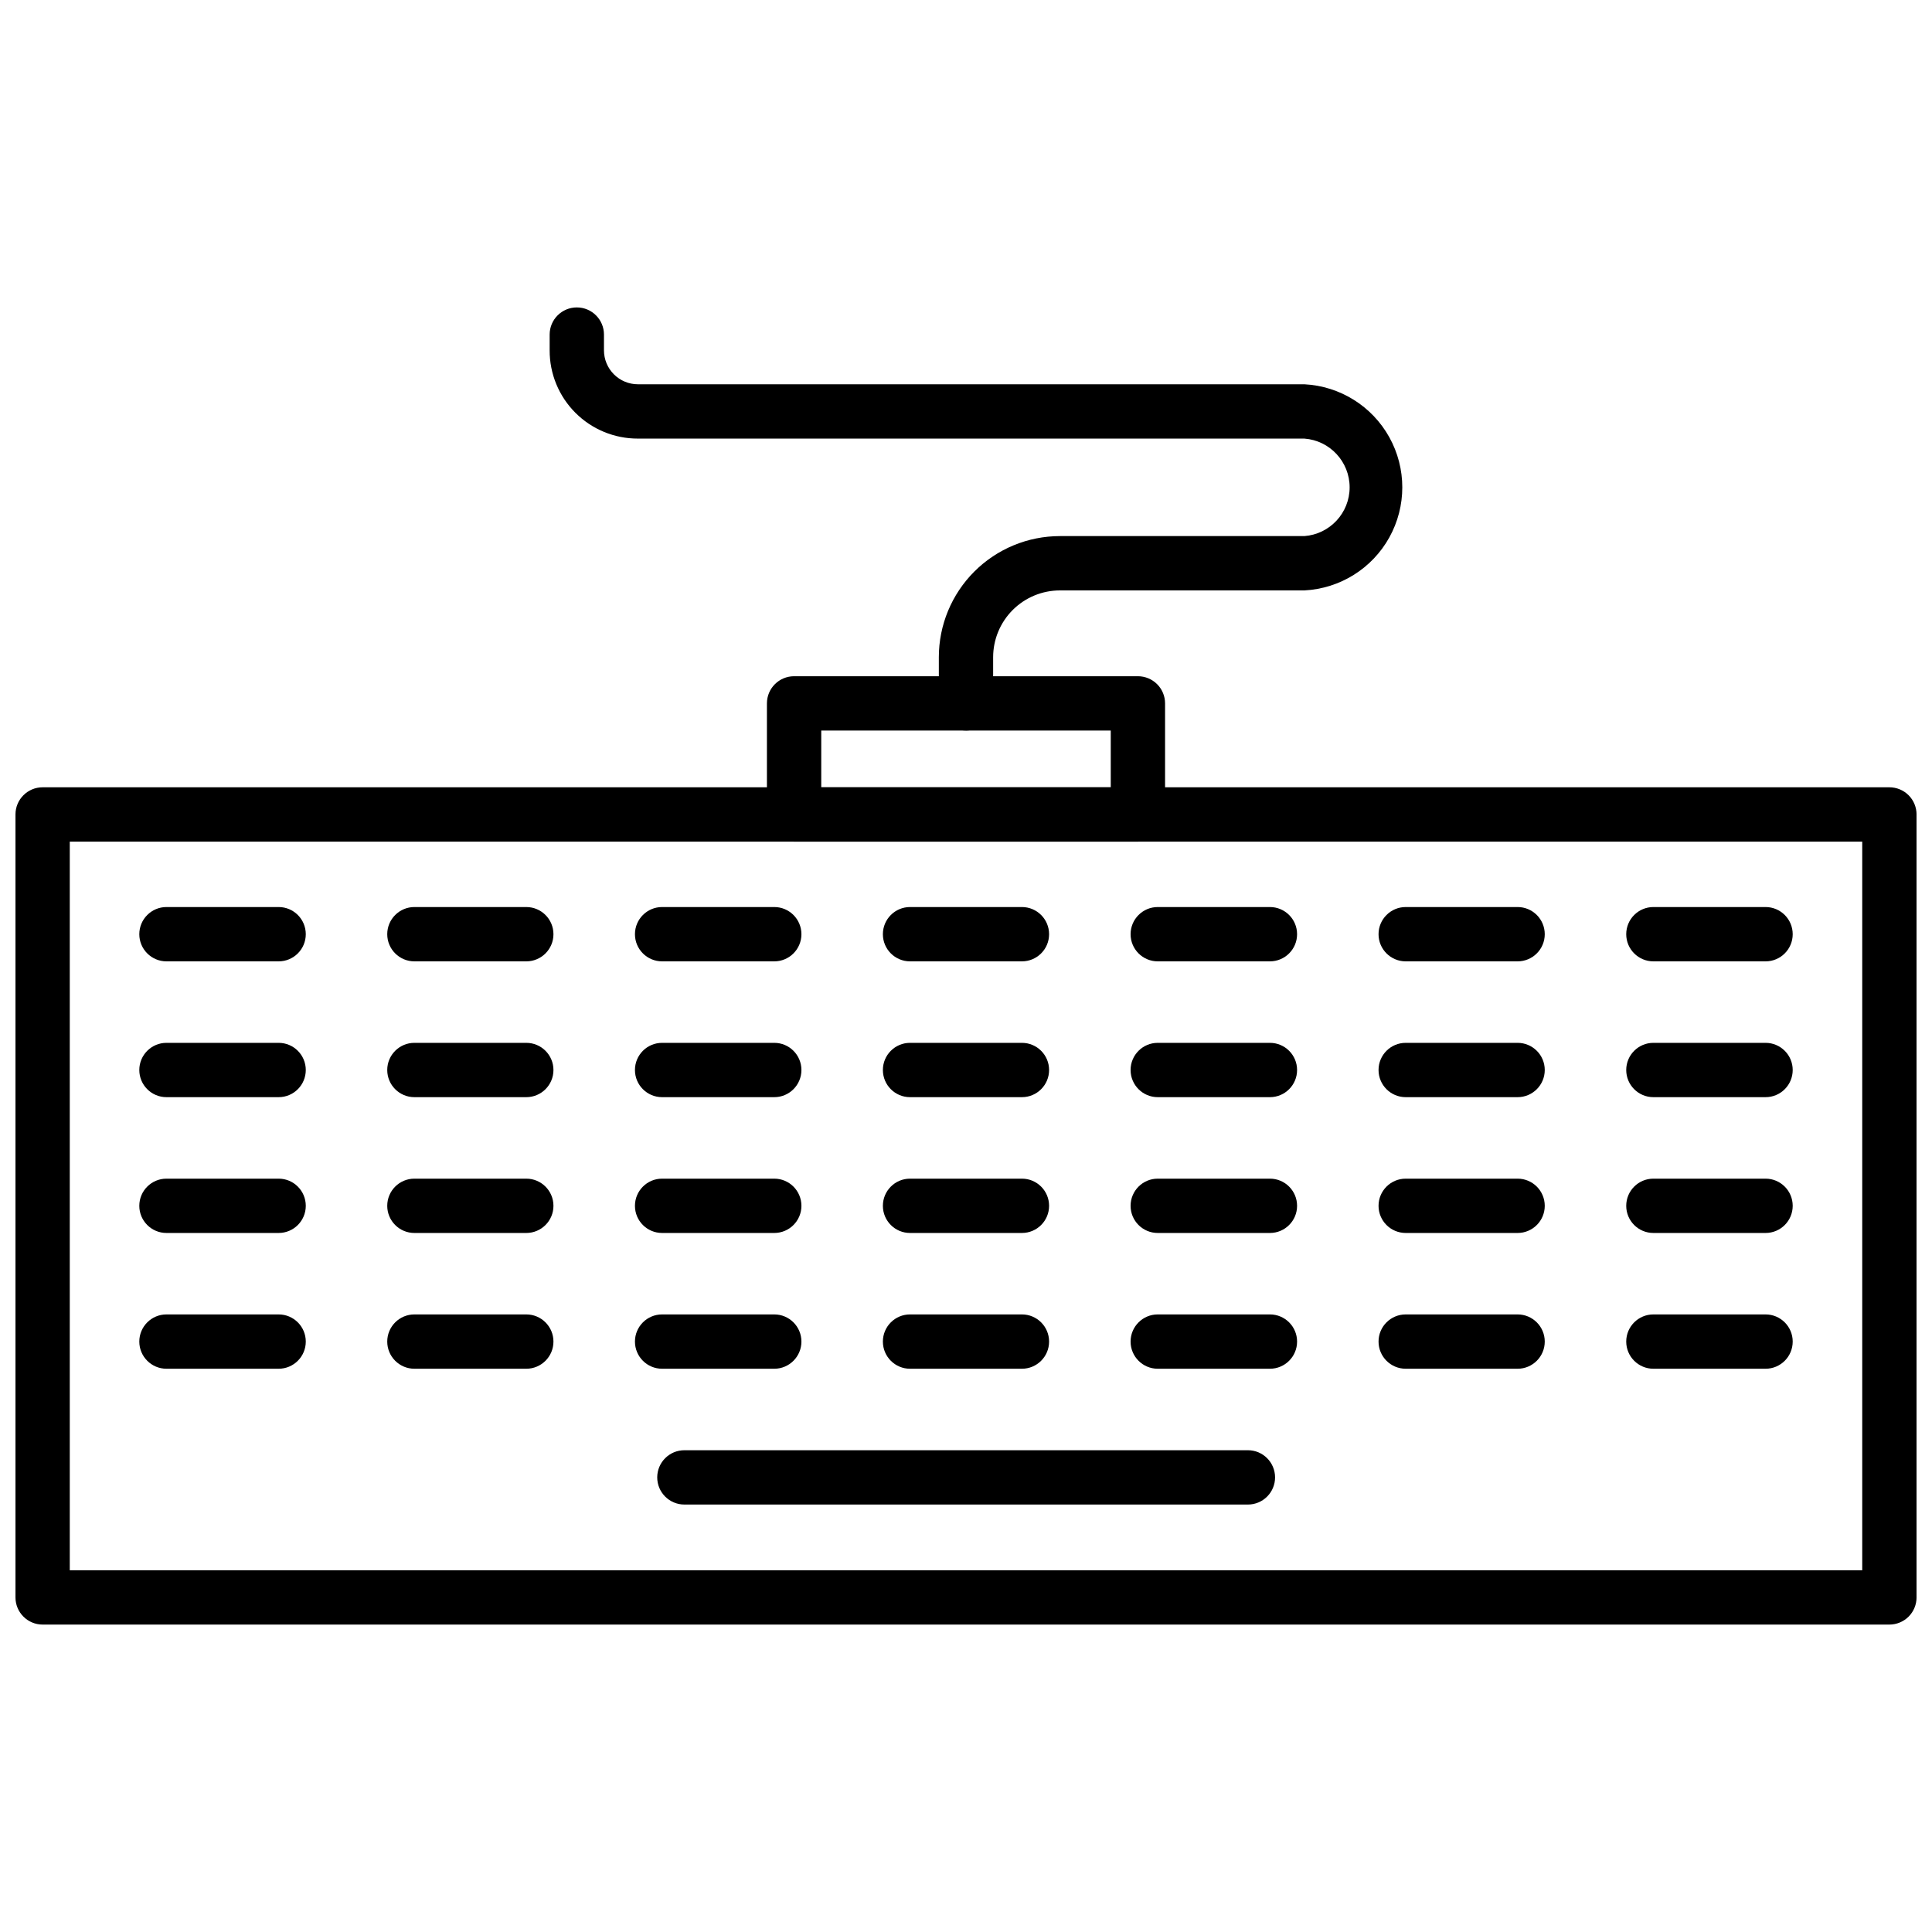 <?xml version="1.0" encoding="UTF-8"?>
<!-- Uploaded to: ICON Repo, www.svgrepo.com, Generator: ICON Repo Mixer Tools -->
<svg width="800px" height="800px" version="1.1" viewBox="144 144 512 512" xmlns="http://www.w3.org/2000/svg">
 <defs>
  <clipPath id="a">
   <path d="m148.09 352h503.81v223h-503.81z"/>
  </clipPath>
 </defs>
 <g clip-path="url(#a)">
  <path d="m644.71 574.53h-489.41c-3.977 0-7.199-3.223-7.199-7.195v-207.5c0-3.973 3.223-7.195 7.199-7.195h489.41c1.906 0 3.738 0.758 5.09 2.109 1.348 1.348 2.106 3.18 2.106 5.086v207.5c0 1.906-0.758 3.738-2.106 5.09-1.352 1.348-3.184 2.106-5.09 2.106zm-482.22-14.395h475.02v-193.1h-475.02z"/>
 </g>
 <path d="m217.84 398.77h-29.727c-3.973 0-7.195-3.223-7.195-7.195 0-3.977 3.223-7.199 7.195-7.199h29.727c3.973 0 7.195 3.223 7.195 7.199 0 3.973-3.223 7.195-7.195 7.195z"/>
 <path d="m283.47 398.77h-29.652c-3.973 0-7.195-3.223-7.195-7.195 0-3.977 3.223-7.199 7.195-7.199h29.652c3.977 0 7.199 3.223 7.199 7.199 0 3.973-3.223 7.195-7.199 7.195z"/>
 <path d="m349.19 398.77h-29.727c-3.977 0-7.195-3.223-7.195-7.195 0-3.977 3.219-7.199 7.195-7.199h29.727c3.973 0 7.195 3.223 7.195 7.199 0 3.973-3.223 7.195-7.195 7.195z"/>
 <path d="m414.82 398.77h-29.652c-3.977 0-7.195-3.223-7.195-7.195 0-3.977 3.219-7.199 7.195-7.199h29.652c3.977 0 7.199 3.223 7.199 7.199 0 3.973-3.223 7.195-7.199 7.195z"/>
 <path d="m480.54 398.77h-29.723c-3.977 0-7.199-3.223-7.199-7.195 0-3.977 3.223-7.199 7.199-7.199h29.727-0.004c3.977 0 7.199 3.223 7.199 7.199 0 3.973-3.223 7.195-7.199 7.195z"/>
 <path d="m546.18 398.77h-29.652c-3.977 0-7.199-3.223-7.199-7.195 0-3.977 3.223-7.199 7.199-7.199h29.652c3.973 0 7.195 3.223 7.195 7.199 0 3.973-3.223 7.195-7.195 7.195z"/>
 <path d="m611.89 398.77h-29.727c-3.973 0-7.195-3.223-7.195-7.195 0-3.977 3.223-7.199 7.195-7.199h29.727c3.977 0 7.195 3.223 7.195 7.199 0 3.973-3.219 7.195-7.195 7.195z"/>
 <path d="m217.84 434.76h-29.727c-3.973 0-7.195-3.223-7.195-7.199 0-3.973 3.223-7.195 7.195-7.195h29.727c3.973 0 7.195 3.223 7.195 7.195 0 3.977-3.223 7.199-7.195 7.199z"/>
 <path d="m283.47 434.76h-29.652c-3.973 0-7.195-3.223-7.195-7.199 0-3.973 3.223-7.195 7.195-7.195h29.652c3.977 0 7.199 3.223 7.199 7.195 0 3.977-3.223 7.199-7.199 7.199z"/>
 <path d="m349.19 434.76h-29.727c-3.977 0-7.195-3.223-7.195-7.199 0-3.973 3.219-7.195 7.195-7.195h29.727c3.973 0 7.195 3.223 7.195 7.195 0 3.977-3.223 7.199-7.195 7.199z"/>
 <path d="m414.82 434.76h-29.652c-3.977 0-7.195-3.223-7.195-7.199 0-3.973 3.219-7.195 7.195-7.195h29.652c3.977 0 7.199 3.223 7.199 7.195 0 3.977-3.223 7.199-7.199 7.199z"/>
 <path d="m480.54 434.76h-29.723c-3.977 0-7.199-3.223-7.199-7.199 0-3.973 3.223-7.195 7.199-7.195h29.727-0.004c3.977 0 7.199 3.223 7.199 7.195 0 3.977-3.223 7.199-7.199 7.199z"/>
 <path d="m546.18 434.76h-29.652c-3.977 0-7.199-3.223-7.199-7.199 0-3.973 3.223-7.195 7.199-7.195h29.652c3.973 0 7.195 3.223 7.195 7.195 0 3.977-3.223 7.199-7.195 7.199z"/>
 <path d="m611.89 434.76h-29.727c-3.973 0-7.195-3.223-7.195-7.199 0-3.973 3.223-7.195 7.195-7.195h29.727c3.977 0 7.195 3.223 7.195 7.195 0 3.977-3.219 7.199-7.195 7.199z"/>
 <path d="m217.84 470.75h-29.727c-3.973 0-7.195-3.219-7.195-7.195 0-3.977 3.223-7.199 7.195-7.199h29.727c3.973 0 7.195 3.223 7.195 7.199 0 3.977-3.223 7.195-7.195 7.195z"/>
 <path d="m283.47 470.75h-29.652c-3.973 0-7.195-3.219-7.195-7.195 0-3.977 3.223-7.199 7.195-7.199h29.652c3.977 0 7.199 3.223 7.199 7.199 0 3.977-3.223 7.195-7.199 7.195z"/>
 <path d="m349.19 470.75h-29.727c-3.977 0-7.195-3.219-7.195-7.195 0-3.977 3.219-7.199 7.195-7.199h29.727c3.973 0 7.195 3.223 7.195 7.199 0 3.977-3.223 7.195-7.195 7.195z"/>
 <path d="m414.82 470.75h-29.652c-3.977 0-7.195-3.219-7.195-7.195 0-3.977 3.219-7.199 7.195-7.199h29.652c3.977 0 7.199 3.223 7.199 7.199 0 3.977-3.223 7.195-7.199 7.195z"/>
 <path d="m480.54 470.75h-29.723c-3.977 0-7.199-3.219-7.199-7.195 0-3.977 3.223-7.199 7.199-7.199h29.727-0.004c3.977 0 7.199 3.223 7.199 7.199 0 3.977-3.223 7.195-7.199 7.195z"/>
 <path d="m546.18 470.75h-29.652c-3.977 0-7.199-3.219-7.199-7.195 0-3.977 3.223-7.199 7.199-7.199h29.652c3.973 0 7.195 3.223 7.195 7.199 0 3.977-3.223 7.195-7.195 7.195z"/>
 <path d="m611.89 470.75h-29.727c-3.973 0-7.195-3.219-7.195-7.195 0-3.977 3.223-7.199 7.195-7.199h29.727c3.977 0 7.195 3.223 7.195 7.199 0 3.977-3.219 7.195-7.195 7.195z"/>
 <path d="m217.84 506.73h-29.727c-3.973 0-7.195-3.223-7.195-7.199 0-3.973 3.223-7.195 7.195-7.195h29.727c3.973 0 7.195 3.223 7.195 7.195 0 3.977-3.223 7.199-7.195 7.199z"/>
 <path d="m283.47 506.73h-29.652c-3.973 0-7.195-3.223-7.195-7.199 0-3.973 3.223-7.195 7.195-7.195h29.652c3.977 0 7.199 3.223 7.199 7.195 0 3.977-3.223 7.199-7.199 7.199z"/>
 <path d="m349.19 506.73h-29.727c-3.977 0-7.195-3.223-7.195-7.199 0-3.973 3.219-7.195 7.195-7.195h29.727c3.973 0 7.195 3.223 7.195 7.195 0 3.977-3.223 7.199-7.195 7.199z"/>
 <path d="m414.82 506.73h-29.652c-3.977 0-7.195-3.223-7.195-7.199 0-3.973 3.219-7.195 7.195-7.195h29.652c3.977 0 7.199 3.223 7.199 7.195 0 3.977-3.223 7.199-7.199 7.199z"/>
 <path d="m480.54 506.73h-29.723c-3.977 0-7.199-3.223-7.199-7.199 0-3.973 3.223-7.195 7.199-7.195h29.727-0.004c3.977 0 7.199 3.223 7.199 7.195 0 3.977-3.223 7.199-7.199 7.199z"/>
 <path d="m546.18 506.73h-29.652c-3.977 0-7.199-3.223-7.199-7.199 0-3.973 3.223-7.195 7.199-7.195h29.652c3.973 0 7.195 3.223 7.195 7.195 0 3.977-3.223 7.199-7.195 7.199z"/>
 <path d="m611.89 506.73h-29.727c-3.973 0-7.195-3.223-7.195-7.199 0-3.973 3.223-7.195 7.195-7.195h29.727c3.977 0 7.195 3.223 7.195 7.195 0 3.977-3.219 7.199-7.195 7.199z"/>
 <path d="m474.71 542.72h-149.34c-3.977 0-7.199-3.219-7.199-7.195 0-3.977 3.223-7.199 7.199-7.199h149.34c3.973 0 7.195 3.223 7.195 7.199 0 3.977-3.223 7.195-7.195 7.195z"/>
 <path d="m445.56 367.04h-91.117c-3.977 0-7.199-3.223-7.199-7.199v-29.434c0-3.977 3.223-7.199 7.199-7.199h91.117c1.906 0 3.738 0.758 5.09 2.109 1.348 1.348 2.106 3.18 2.106 5.09v29.438-0.004c0 1.91-0.758 3.742-2.106 5.09-1.352 1.352-3.184 2.109-5.09 2.109zm-83.922-14.395h76.723v-15.043h-76.723z"/>
 <path d="m400 337.6c-3.977 0-7.199-3.223-7.199-7.195v-12.238c0-8.512 3.383-16.676 9.402-22.695s14.184-9.402 22.699-9.402h64.777-0.004c6.762-0.508 11.992-6.141 11.992-12.922 0-6.777-5.231-12.414-11.992-12.918h-176.62c-6.207 0.02-12.168-2.438-16.559-6.828-4.394-4.391-6.852-10.352-6.832-16.562v-4.176c0-3.973 3.223-7.195 7.199-7.195 3.973 0 7.195 3.223 7.195 7.195v4.176c0 2.387 0.949 4.676 2.637 6.363s3.973 2.633 6.359 2.633h176.62c9.426 0.484 17.938 5.793 22.516 14.047s4.578 18.281 0 26.535c-4.578 8.254-13.09 13.562-22.516 14.047h-64.777 0.004c-4.695 0-9.199 1.863-12.52 5.184-3.32 3.32-5.188 7.824-5.188 12.52v12.238c0 1.906-0.758 3.738-2.109 5.086-1.348 1.352-3.18 2.109-5.086 2.109z"/>
</svg>